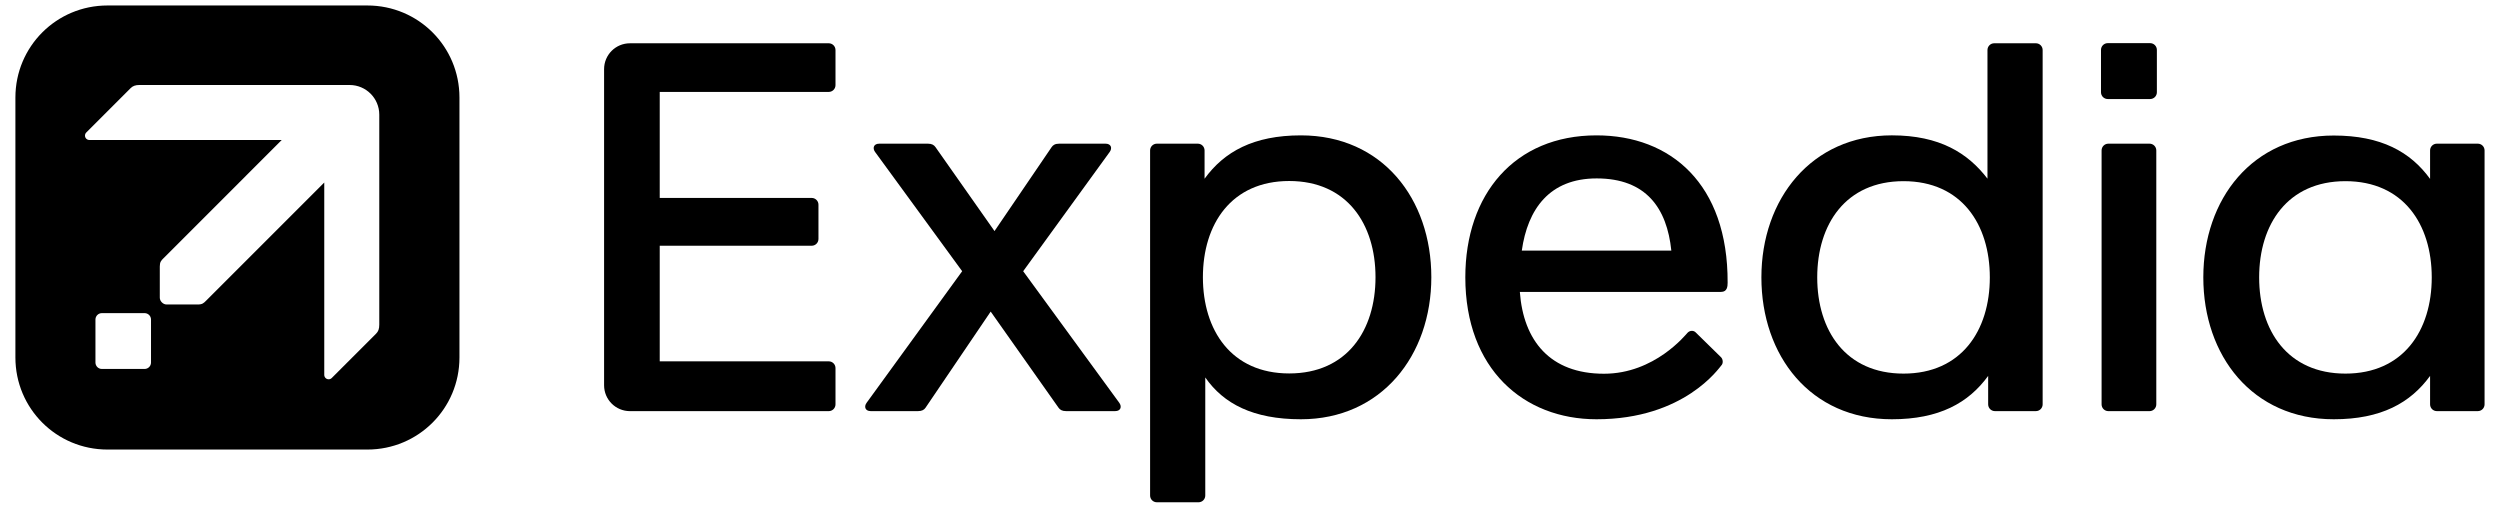 <svg xmlns="http://www.w3.org/2000/svg" width="156" height="32" viewBox="0 0 156 32" fill="none"><g id="layer1"><g id="g3760"><g id="g3734"><path id="rect3505" d="M39.311 2.701C38.416 2.701 37.695 3.421 37.695 4.317V24.039C37.695 24.935 38.416 25.655 39.311 25.655H51.712C51.947 25.655 52.135 25.467 52.135 25.232V22.97C52.135 22.735 51.947 22.547 51.712 22.547H41.167V15.334H50.649C50.883 15.334 51.072 15.146 51.072 14.911V12.773C51.072 12.539 50.883 12.351 50.649 12.351H41.167V5.736H51.712C51.946 5.736 52.135 5.547 52.135 5.313V3.123C52.135 2.889 51.946 2.7 51.712 2.7H39.311V2.701Z" fill="black"></path><path id="rect3515" d="M81.175 8.447C78.224 8.447 76.392 9.463 75.165 11.153V9.388C75.165 9.153 74.977 8.965 74.742 8.965H72.189C71.954 8.965 71.766 9.153 71.766 9.388V30.919C71.766 31.154 71.954 31.342 72.189 31.342H74.786C75.021 31.342 75.209 31.154 75.209 30.919V23.553C76.347 25.192 78.192 26.162 81.175 26.162C86.192 26.162 89.315 22.191 89.315 17.299C89.315 12.407 86.256 8.447 81.175 8.447ZM80.447 11.295C84.056 11.295 85.832 13.983 85.832 17.299C85.832 20.615 84.056 23.303 80.447 23.303C76.837 23.303 75.061 20.615 75.061 17.299C75.061 13.984 76.837 11.295 80.447 11.295Z" fill="black"></path><path id="rect3532" d="M131.562 8.965H134.13C134.364 8.965 134.553 9.153 134.553 9.388V25.232C134.553 25.467 134.364 25.655 134.13 25.655H131.562C131.327 25.655 131.139 25.467 131.139 25.232V9.388C131.139 9.153 131.327 8.965 131.562 8.965Z" fill="black"></path><path id="rect3534" d="M131.525 2.692H134.166C134.401 2.692 134.589 2.881 134.589 3.115V5.757C134.589 5.992 134.401 6.18 134.166 6.18H131.525C131.29 6.18 131.102 5.992 131.102 5.757V3.115C131.102 2.881 131.29 2.692 131.525 2.692Z" fill="black"></path><path id="path3546" d="M118.051 26.162C121.002 26.162 122.835 25.145 124.061 23.456V25.231C124.061 25.466 124.25 25.654 124.484 25.654H127.038C127.272 25.654 127.461 25.466 127.461 25.231V3.123C127.461 2.889 127.272 2.7 127.038 2.7H124.44C124.206 2.7 124.018 2.889 124.018 3.123V11.149C122.796 9.552 121.035 8.446 118.052 8.446C113.035 8.446 109.911 12.417 109.911 17.309C109.911 22.201 112.97 26.162 118.051 26.162ZM118.78 23.313C115.17 23.313 113.395 20.625 113.395 17.309C113.395 13.994 115.17 11.305 118.78 11.305C122.389 11.305 124.165 13.993 124.165 17.309C124.165 20.625 122.389 23.313 118.78 23.313Z" fill="black"></path><path id="path3557" d="M145.627 8.457C140.546 8.457 137.487 12.418 137.487 17.309C137.487 22.201 140.546 26.162 145.627 26.162C148.578 26.162 150.41 25.145 151.637 23.456V25.231C151.637 25.466 151.826 25.654 152.06 25.654H154.614C154.848 25.654 155.037 25.466 155.037 25.231V17.309V9.387C155.037 9.153 154.848 8.965 154.614 8.965H152.06C151.826 8.965 151.637 9.153 151.637 9.387V11.163C150.41 9.473 148.578 8.457 145.627 8.457ZM146.356 11.305C149.965 11.305 151.741 13.993 151.741 17.309C151.741 20.625 149.965 23.313 146.356 23.313C142.746 23.313 140.971 20.625 140.971 17.309C140.971 13.994 142.746 11.305 146.356 11.305Z" fill="black"></path><path id="rect3567" d="M54.869 8.965C54.504 8.965 54.438 9.253 54.604 9.481L60.039 16.924L54.074 25.138C53.908 25.366 53.974 25.654 54.339 25.654H57.282C57.537 25.654 57.669 25.568 57.754 25.442L61.819 19.443L66.053 25.442C66.14 25.566 66.27 25.654 66.525 25.654H69.581C69.946 25.654 70.012 25.366 69.845 25.138L63.846 16.924L69.246 9.481C69.412 9.253 69.347 8.965 68.981 8.965H66.097C65.841 8.965 65.709 9.052 65.624 9.177L62.057 14.419L58.372 9.177C58.285 9.054 58.155 8.965 57.9 8.965H54.869Z" fill="black"></path><path id="path3599" d="M99.621 8.447C94.511 8.447 91.436 12.121 91.436 17.304C91.436 23.021 95.071 26.162 99.621 26.162C105.12 26.162 107.287 22.928 107.408 22.807C107.548 22.667 107.51 22.408 107.393 22.293L105.803 20.735C105.686 20.62 105.463 20.603 105.309 20.758C105.193 20.875 103.258 23.321 100.088 23.321C96.719 23.321 95.061 21.256 94.838 18.215H107.393C107.782 18.215 107.803 17.87 107.804 17.642C107.83 11.469 104.243 8.447 99.621 8.447ZM99.632 11.133C102.723 11.133 104.018 12.992 104.291 15.639H94.96C95.326 13.044 96.689 11.133 99.632 11.133Z" fill="black"></path></g><g id="g3744"><path id="Subtract" fill-rule="evenodd" clip-rule="evenodd" d="M6.706 0.342H22.925C26.108 0.342 28.67 2.905 28.67 6.087V22.307C28.67 25.489 26.108 28.052 22.925 28.052H6.706C3.523 28.052 0.961 25.489 0.961 22.307V6.087C0.961 2.905 3.523 0.342 6.706 0.342ZM8.709 5.303C8.451 5.303 8.289 5.363 8.152 5.499L5.383 8.268C5.332 8.32 5.303 8.39 5.303 8.462C5.303 8.614 5.425 8.736 5.577 8.736H17.58L10.201 16.116C10.056 16.261 9.971 16.346 9.971 16.631V18.573C9.971 18.691 10.025 18.793 10.101 18.869C10.178 18.947 10.28 19 10.398 19H12.339C12.625 19 12.709 18.915 12.854 18.77L20.234 11.39V23.394C20.234 23.545 20.356 23.668 20.508 23.668C20.581 23.668 20.65 23.639 20.702 23.587L23.471 20.818C23.607 20.682 23.667 20.519 23.667 20.261V7.154C23.667 6.132 22.838 5.304 21.816 5.304L8.709 5.303ZM9.022 19.539H6.358C6.135 19.539 5.956 19.718 5.956 19.941V22.621C5.956 22.844 6.135 23.023 6.358 23.023H9.022C9.244 23.023 9.423 22.844 9.423 22.621V19.941C9.423 19.718 9.244 19.539 9.022 19.539Z" fill="black"></path></g></g></g></svg>